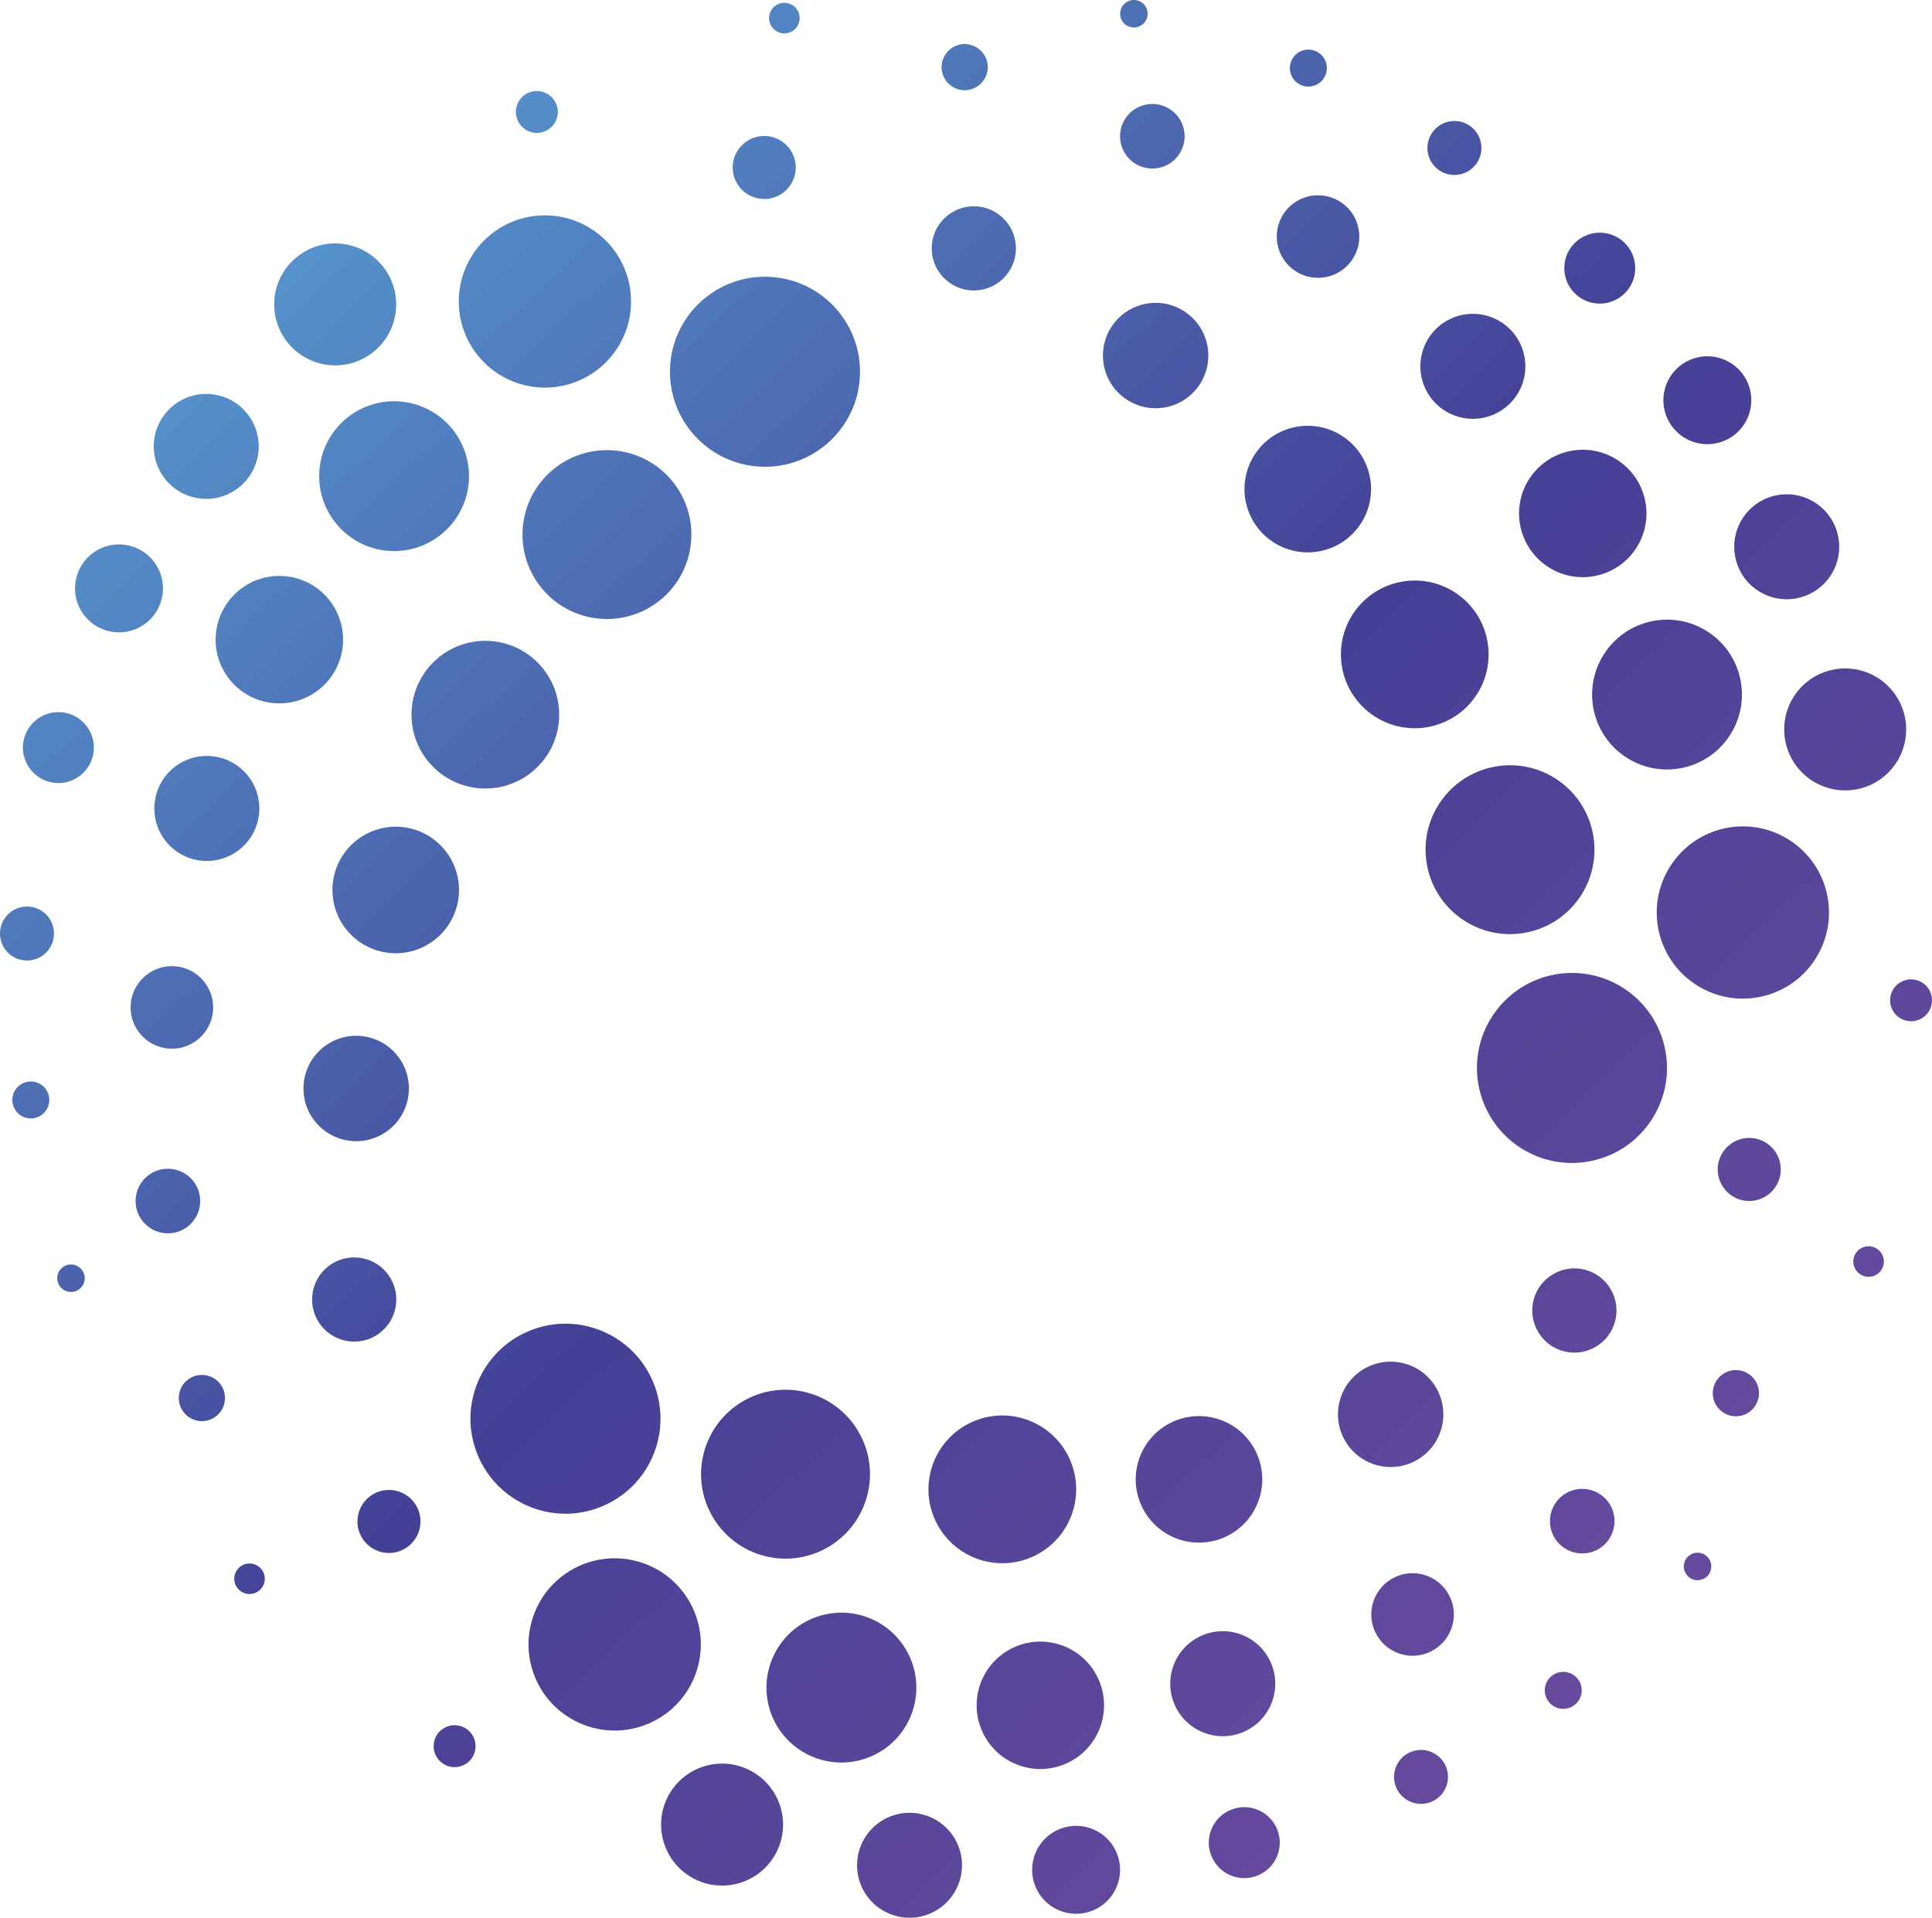 <?xml version="1.0" encoding="UTF-8"?>
<svg id="Layer_2" data-name="Layer 2" xmlns="http://www.w3.org/2000/svg" xmlns:xlink="http://www.w3.org/1999/xlink" viewBox="0 0 436.76 433.56">
  <defs>
    <style>
      .cls-1 {
        fill: url(#linear-gradient);
      }

      .cls-1, .cls-2, .cls-3, .cls-4, .cls-5, .cls-6, .cls-7, .cls-8, .cls-9, .cls-10, .cls-11, .cls-12, .cls-13, .cls-14, .cls-15, .cls-16, .cls-17, .cls-18, .cls-19, .cls-20, .cls-21, .cls-22, .cls-23, .cls-24, .cls-25, .cls-26, .cls-27, .cls-28, .cls-29, .cls-30, .cls-31, .cls-32, .cls-33, .cls-34, .cls-35, .cls-36, .cls-37, .cls-38, .cls-39, .cls-40, .cls-41, .cls-42, .cls-43, .cls-44, .cls-45, .cls-46, .cls-47, .cls-48, .cls-49, .cls-50, .cls-51, .cls-52, .cls-53, .cls-54, .cls-55, .cls-56, .cls-57, .cls-58, .cls-59, .cls-60, .cls-61, .cls-62, .cls-63, .cls-64, .cls-65, .cls-66, .cls-67, .cls-68, .cls-69 {
        stroke-width: 0px;
      }

      .cls-2 {
        fill: url(#linear-gradient-38);
      }

      .cls-3 {
        fill: url(#linear-gradient-33);
      }

      .cls-4 {
        fill: url(#linear-gradient-29);
      }

      .cls-5 {
        fill: url(#linear-gradient-32);
      }

      .cls-6 {
        fill: url(#linear-gradient-30);
      }

      .cls-7 {
        fill: url(#linear-gradient-31);
      }

      .cls-8 {
        fill: url(#linear-gradient-36);
      }

      .cls-9 {
        fill: url(#linear-gradient-39);
      }

      .cls-10 {
        fill: url(#linear-gradient-34);
      }

      .cls-11 {
        fill: url(#linear-gradient-37);
      }

      .cls-12 {
        fill: url(#linear-gradient-35);
      }

      .cls-13 {
        fill: url(#linear-gradient-28);
      }

      .cls-14 {
        fill: url(#linear-gradient-25);
      }

      .cls-15 {
        fill: url(#linear-gradient-11);
      }

      .cls-16 {
        fill: url(#linear-gradient-12);
      }

      .cls-17 {
        fill: url(#linear-gradient-13);
      }

      .cls-18 {
        fill: url(#linear-gradient-10);
      }

      .cls-19 {
        fill: url(#linear-gradient-17);
      }

      .cls-20 {
        fill: url(#linear-gradient-16);
      }

      .cls-21 {
        fill: url(#linear-gradient-19);
      }

      .cls-22 {
        fill: url(#linear-gradient-15);
      }

      .cls-23 {
        fill: url(#linear-gradient-23);
      }

      .cls-24 {
        fill: url(#linear-gradient-21);
      }

      .cls-25 {
        fill: url(#linear-gradient-18);
      }

      .cls-26 {
        fill: url(#linear-gradient-14);
      }

      .cls-27 {
        fill: url(#linear-gradient-22);
      }

      .cls-28 {
        fill: url(#linear-gradient-20);
      }

      .cls-29 {
        fill: url(#linear-gradient-27);
      }

      .cls-30 {
        fill: url(#linear-gradient-24);
      }

      .cls-31 {
        fill: url(#linear-gradient-26);
      }

      .cls-32 {
        fill: url(#linear-gradient-45);
      }

      .cls-33 {
        fill: url(#linear-gradient-46);
      }

      .cls-34 {
        fill: url(#linear-gradient-44);
      }

      .cls-35 {
        fill: url(#linear-gradient-48);
      }

      .cls-36 {
        fill: url(#linear-gradient-49);
      }

      .cls-37 {
        fill: url(#linear-gradient-47);
      }

      .cls-38 {
        fill: url(#linear-gradient-42);
      }

      .cls-39 {
        fill: url(#linear-gradient-43);
      }

      .cls-40 {
        fill: url(#linear-gradient-40);
      }

      .cls-41 {
        fill: url(#linear-gradient-41);
      }

      .cls-42 {
        fill: url(#linear-gradient-59);
      }

      .cls-43 {
        fill: url(#linear-gradient-57);
      }

      .cls-44 {
        fill: url(#linear-gradient-58);
      }

      .cls-45 {
        fill: url(#linear-gradient-55);
      }

      .cls-46 {
        fill: url(#linear-gradient-56);
      }

      .cls-47 {
        fill: url(#linear-gradient-53);
      }

      .cls-48 {
        fill: url(#linear-gradient-51);
      }

      .cls-49 {
        fill: url(#linear-gradient-52);
      }

      .cls-50 {
        fill: url(#linear-gradient-50);
      }

      .cls-51 {
        fill: url(#linear-gradient-54);
      }

      .cls-52 {
        fill: url(#linear-gradient-60);
      }

      .cls-53 {
        fill: url(#linear-gradient-61);
      }

      .cls-54 {
        fill: url(#linear-gradient-62);
      }

      .cls-55 {
        fill: url(#linear-gradient-65);
      }

      .cls-56 {
        fill: url(#linear-gradient-67);
      }

      .cls-57 {
        fill: url(#linear-gradient-68);
      }

      .cls-58 {
        fill: url(#linear-gradient-66);
      }

      .cls-59 {
        fill: url(#linear-gradient-63);
      }

      .cls-60 {
        fill: url(#linear-gradient-69);
      }

      .cls-61 {
        fill: url(#linear-gradient-64);
      }

      .cls-62 {
        fill: url(#linear-gradient-4);
      }

      .cls-63 {
        fill: url(#linear-gradient-2);
      }

      .cls-64 {
        fill: url(#linear-gradient-3);
      }

      .cls-65 {
        fill: url(#linear-gradient-8);
      }

      .cls-66 {
        fill: url(#linear-gradient-9);
      }

      .cls-67 {
        fill: url(#linear-gradient-7);
      }

      .cls-68 {
        fill: url(#linear-gradient-5);
      }

      .cls-69 {
        fill: url(#linear-gradient-6);
      }
    </style>
    <linearGradient id="linear-gradient" x1="111.16" y1="19.6" x2="414.11" y2="335.63" gradientUnits="userSpaceOnUse">
      <stop offset="0" stop-color="#5591ca"/>
      <stop offset=".04" stop-color="#538ac6"/>
      <stop offset=".5" stop-color="#444096"/>
      <stop offset=".7" stop-color="#544499"/>
      <stop offset="1" stop-color="#684a9e"/>
    </linearGradient>
    <linearGradient id="linear-gradient-2" x1="74.15" y1="55.08" x2="377.1" y2="371.11" xlink:href="#linear-gradient"/>
    <linearGradient id="linear-gradient-3" x1="39.49" y1="88.3" x2="342.43" y2="404.34" xlink:href="#linear-gradient"/>
    <linearGradient id="linear-gradient-4" x1="9.13" y1="117.41" x2="312.07" y2="433.44" xlink:href="#linear-gradient"/>
    <linearGradient id="linear-gradient-5" x1="-17.95" y1="143.36" x2="285" y2="459.4" xlink:href="#linear-gradient"/>
    <linearGradient id="linear-gradient-6" x1="-42.01" y1="166.43" x2="260.93" y2="482.46" xlink:href="#linear-gradient"/>
    <linearGradient id="linear-gradient-7" x1="-62.98" y1="186.53" x2="239.96" y2="502.57" xlink:href="#linear-gradient"/>
    <linearGradient id="linear-gradient-8" x1="-80.63" y1="203.44" x2="222.32" y2="519.48" xlink:href="#linear-gradient"/>
    <linearGradient id="linear-gradient-9" x1="93.16" y1="36.85" x2="396.11" y2="352.89" xlink:href="#linear-gradient"/>
    <linearGradient id="linear-gradient-10" x1="55.67" y1="72.79" x2="358.62" y2="388.83" xlink:href="#linear-gradient"/>
    <linearGradient id="linear-gradient-11" x1="23.69" y1="103.45" x2="326.64" y2="419.48" xlink:href="#linear-gradient"/>
    <linearGradient id="linear-gradient-12" x1="-3.91" y1="129.9" x2="299.04" y2="445.94" xlink:href="#linear-gradient"/>
    <linearGradient id="linear-gradient-13" x1="-30.5" y1="155.39" x2="272.45" y2="471.43" xlink:href="#linear-gradient"/>
    <linearGradient id="linear-gradient-14" x1="-52.84" y1="176.81" x2="250.11" y2="492.84" xlink:href="#linear-gradient"/>
    <linearGradient id="linear-gradient-15" x1="-71.09" y1="194.3" x2="231.86" y2="510.33" xlink:href="#linear-gradient"/>
    <linearGradient id="linear-gradient-16" x1="-85.88" y1="208.48" x2="217.07" y2="524.52" xlink:href="#linear-gradient"/>
    <linearGradient id="linear-gradient-17" x1="-72.97" y1="196.11" x2="229.97" y2="512.14" xlink:href="#linear-gradient"/>
    <linearGradient id="linear-gradient-18" x1="68.13" y1="60.85" x2="371.08" y2="376.88" xlink:href="#linear-gradient"/>
    <linearGradient id="linear-gradient-19" x1="36.9" y1="90.78" x2="339.85" y2="406.82" xlink:href="#linear-gradient"/>
    <linearGradient id="linear-gradient-20" x1="10.59" y1="116" x2="313.54" y2="432.04" xlink:href="#linear-gradient"/>
    <linearGradient id="linear-gradient-21" x1="-14.53" y1="140.08" x2="288.41" y2="456.12" xlink:href="#linear-gradient"/>
    <linearGradient id="linear-gradient-22" x1="-39.23" y1="163.76" x2="263.72" y2="479.8" xlink:href="#linear-gradient"/>
    <linearGradient id="linear-gradient-23" x1="-57.58" y1="181.34" x2="245.37" y2="497.38" xlink:href="#linear-gradient"/>
    <linearGradient id="linear-gradient-24" x1="-30.58" y1="155.47" x2="272.36" y2="471.51" xlink:href="#linear-gradient"/>
    <linearGradient id="linear-gradient-25" x1="-10.93" y1="136.63" x2="292.02" y2="452.66" xlink:href="#linear-gradient"/>
    <linearGradient id="linear-gradient-26" x1="12.9" y1="113.79" x2="315.85" y2="429.82" xlink:href="#linear-gradient"/>
    <linearGradient id="linear-gradient-27" x1="37.2" y1="90.5" x2="340.14" y2="406.54" xlink:href="#linear-gradient"/>
    <linearGradient id="linear-gradient-28" x1="67.12" y1="61.81" x2="370.07" y2="377.85" xlink:href="#linear-gradient"/>
    <linearGradient id="linear-gradient-29" x1="100.5" y1="29.82" x2="403.44" y2="345.86" xlink:href="#linear-gradient"/>
    <linearGradient id="linear-gradient-30" x1="137.03" y1="-5.2" x2="439.98" y2="310.84" xlink:href="#linear-gradient"/>
    <linearGradient id="linear-gradient-31" x1="175.19" y1="-41.78" x2="478.14" y2="274.26" xlink:href="#linear-gradient"/>
    <linearGradient id="linear-gradient-32" x1="-50.28" y1="174.35" x2="252.67" y2="490.38" xlink:href="#linear-gradient"/>
    <linearGradient id="linear-gradient-33" x1="-28.46" y1="153.43" x2="274.49" y2="469.47" gradientTransform="translate(473.7 63.13) rotate(68.18)" xlink:href="#linear-gradient"/>
    <linearGradient id="linear-gradient-34" x1="-7.01" y1="132.87" x2="295.94" y2="448.91" xlink:href="#linear-gradient"/>
    <linearGradient id="linear-gradient-35" x1="16.92" y1="109.93" x2="319.87" y2="425.97" xlink:href="#linear-gradient"/>
    <linearGradient id="linear-gradient-36" x1="47.1" y1="81" x2="350.05" y2="397.04" xlink:href="#linear-gradient"/>
    <linearGradient id="linear-gradient-37" x1="77.63" y1="51.74" x2="380.58" y2="367.77" xlink:href="#linear-gradient"/>
    <linearGradient id="linear-gradient-38" x1="110.18" y1="20.53" x2="413.13" y2="336.57" xlink:href="#linear-gradient"/>
    <linearGradient id="linear-gradient-39" x1="140.69" y1="-8.7" x2="443.63" y2="307.33" xlink:href="#linear-gradient"/>
    <linearGradient id="linear-gradient-40" x1="86.1" y1="43.62" x2="389.05" y2="359.66" xlink:href="#linear-gradient"/>
    <linearGradient id="linear-gradient-41" x1="-57.98" y1="181.73" x2="244.97" y2="497.76" xlink:href="#linear-gradient"/>
    <linearGradient id="linear-gradient-42" x1="-40.48" y1="164.96" x2="262.46" y2="481" xlink:href="#linear-gradient"/>
    <linearGradient id="linear-gradient-43" x1="-21.37" y1="146.64" x2="281.58" y2="462.68" xlink:href="#linear-gradient"/>
    <linearGradient id="linear-gradient-44" x1="1.51" y1="124.71" x2="304.46" y2="440.75" xlink:href="#linear-gradient"/>
    <linearGradient id="linear-gradient-45" x1="29.76" y1="97.63" x2="332.71" y2="413.67" xlink:href="#linear-gradient"/>
    <linearGradient id="linear-gradient-46" x1="56.29" y1="72.2" x2="359.23" y2="388.24" xlink:href="#linear-gradient"/>
    <linearGradient id="linear-gradient-47" x1="127.6" y1="3.83" x2="430.55" y2="319.87" xlink:href="#linear-gradient"/>
    <linearGradient id="linear-gradient-48" x1="144.96" y1="-12.8" x2="447.91" y2="303.23" xlink:href="#linear-gradient"/>
    <linearGradient id="linear-gradient-49" x1="155.8" y1="-23.19" x2="458.74" y2="292.85" xlink:href="#linear-gradient"/>
    <linearGradient id="linear-gradient-50" x1="161.86" y1="-29" x2="464.81" y2="287.03" xlink:href="#linear-gradient"/>
    <linearGradient id="linear-gradient-51" x1="159.01" y1="-26.27" x2="461.96" y2="289.77" xlink:href="#linear-gradient"/>
    <linearGradient id="linear-gradient-52" x1="149.7" y1="-17.34" x2="452.65" y2="298.69" xlink:href="#linear-gradient"/>
    <linearGradient id="linear-gradient-53" x1="134.14" y1="-2.43" x2="437.09" y2="313.61" xlink:href="#linear-gradient"/>
    <linearGradient id="linear-gradient-54" x1="113.62" y1="17.24" x2="416.57" y2="333.27" xlink:href="#linear-gradient"/>
    <linearGradient id="linear-gradient-55" x1="165.29" y1="-32.29" x2="468.24" y2="283.74" xlink:href="#linear-gradient"/>
    <linearGradient id="linear-gradient-56" x1="180.97" y1="-47.32" x2="483.92" y2="268.72" xlink:href="#linear-gradient"/>
    <linearGradient id="linear-gradient-57" x1="191.5" y1="-57.42" x2="494.45" y2="258.62" xlink:href="#linear-gradient"/>
    <linearGradient id="linear-gradient-58" x1="195.17" y1="-60.93" x2="498.12" y2="255.11" xlink:href="#linear-gradient"/>
    <linearGradient id="linear-gradient-59" x1="191.58" y1="-57.49" x2="494.53" y2="258.54" xlink:href="#linear-gradient"/>
    <linearGradient id="linear-gradient-60" x1="183.39" y1="-49.64" x2="486.34" y2="266.4" xlink:href="#linear-gradient"/>
    <linearGradient id="linear-gradient-61" x1="169.08" y1="-35.93" x2="472.03" y2="280.11" xlink:href="#linear-gradient"/>
    <linearGradient id="linear-gradient-62" x1="153.38" y1="-20.87" x2="456.33" y2="295.16" xlink:href="#linear-gradient"/>
    <linearGradient id="linear-gradient-63" x1="195.05" y1="-60.82" x2="498" y2="255.22" xlink:href="#linear-gradient"/>
    <linearGradient id="linear-gradient-64" x1="198.03" y1="-63.67" x2="500.98" y2="252.37" xlink:href="#linear-gradient"/>
    <linearGradient id="linear-gradient-65" x1="211.77" y1="-76.84" x2="514.71" y2="239.2" xlink:href="#linear-gradient"/>
    <linearGradient id="linear-gradient-66" x1="218.96" y1="-83.74" x2="521.91" y2="232.3" xlink:href="#linear-gradient"/>
    <linearGradient id="linear-gradient-67" x1="221.2" y1="-85.89" x2="524.15" y2="230.15" xlink:href="#linear-gradient"/>
    <linearGradient id="linear-gradient-68" x1="217.65" y1="-82.49" x2="520.61" y2="233.55" xlink:href="#linear-gradient"/>
    <linearGradient id="linear-gradient-69" x1="209.47" y1="-74.64" x2="512.42" y2="241.4" xlink:href="#linear-gradient"/>
  </defs>
  <g id="Layer_1-2" data-name="Layer 1">
    <g>
      <g>
        <g>
          <path class="cls-1" d="m151.54,82.15c1.05-11.82,11.47-20.55,23.29-19.5s20.55,11.47,19.5,23.29c-1.05,11.82-11.47,20.55-23.29,19.5-11.82-1.05-20.55-11.47-19.5-23.29Z"/>
          <path class="cls-63" d="m118.19,119.17c.93-10.5,10.2-18.26,20.7-17.33,10.5.93,18.26,10.2,17.33,20.7-.93,10.5-10.2,18.26-20.7,17.33-10.5-.93-18.26-10.2-17.33-20.7Z"/>
          <path class="cls-64" d="m93.09,160.1c.81-9.18,8.92-15.97,18.1-15.16,9.18.81,15.97,8.92,15.16,18.1-.81,9.18-8.92,15.97-18.1,15.16-9.18-.81-15.97-8.92-15.16-18.1Z"/>
          <path class="cls-62" d="m75.21,199.94c.7-7.87,7.64-13.68,15.51-12.99,7.87.7,13.68,7.64,12.99,15.51-.7,7.87-7.64,13.68-15.51,12.99-7.87-.7-13.68-7.64-12.99-15.51Z"/>
          <path class="cls-68" d="m68.65,245.03c.58-6.55,6.36-11.4,12.92-10.82,6.55.58,11.4,6.36,10.82,12.92s-6.36,11.4-12.92,10.82c-6.55-.58-11.4-6.36-10.82-12.92Z"/>
          <path class="cls-69" d="m70.59,292.95c.46-5.24,5.09-9.11,10.32-8.64,5.24.46,9.11,5.09,8.64,10.32-.46,5.24-5.09,9.11-10.32,8.64-5.24-.46-9.11-5.09-8.64-10.32Z"/>
          <path class="cls-67" d="m80.83,343.34c.35-3.92,3.81-6.82,7.73-6.47,3.92.35,6.82,3.81,6.47,7.73-.35,3.92-3.81,6.82-7.73,6.47-3.92-.35-6.82-3.81-6.47-7.73Z"/>
          <path class="cls-65" d="m98.05,394.35c.23-2.61,2.53-4.53,5.14-4.3,2.61.23,4.53,2.53,4.3,5.14-.23,2.61-2.53,4.53-5.14,4.3-2.61-.23-4.53-2.53-4.3-5.14Z"/>
        </g>
        <g>
          <path class="cls-66" d="m103.79,66.44c.95-10.71,10.4-18.63,21.11-17.68,10.71.95,18.63,10.4,17.68,21.11-.95,10.71-10.4,18.63-21.11,17.68-10.71-.95-18.63-10.4-17.68-21.11Z"/>
          <path class="cls-18" d="m72.22,106.16c.82-9.32,9.05-16.2,18.36-15.38,9.32.82,16.2,9.05,15.38,18.36-.82,9.32-9.05,16.2-18.36,15.38s-16.2-9.05-15.38-18.36Z"/>
          <path class="cls-15" d="m48.8,143.34c.7-7.92,7.69-13.78,15.62-13.08,7.92.7,13.78,7.69,13.08,15.62-.7,7.92-7.69,13.78-15.62,13.08s-13.78-7.69-13.08-15.62Z"/>
          <path class="cls-16" d="m34.94,181.72c.58-6.53,6.34-11.35,12.87-10.77,6.53.58,11.35,6.34,10.77,12.87-.58,6.53-6.34,11.35-12.87,10.78-6.53-.58-11.35-6.34-10.77-12.87Z"/>
          <path class="cls-17" d="m29.56,226.93c.45-5.13,4.99-8.93,10.12-8.47,5.13.45,8.93,4.99,8.47,10.12-.45,5.13-4.99,8.93-10.12,8.47-5.13-.45-8.93-4.99-8.47-10.12Z"/>
          <path class="cls-26" d="m30.68,270.88c.36-4.02,3.9-6.99,7.92-6.63s6.99,3.9,6.63,7.92-3.9,6.99-7.92,6.63c-4.02-.36-6.99-3.9-6.63-7.92Z"/>
          <path class="cls-22" d="m40.44,315.6c.25-2.87,2.79-5,5.66-4.74,2.87.25,5,2.79,4.74,5.66-.25,2.87-2.79,5-5.66,4.74-2.87-.25-5-2.79-4.74-5.66Z"/>
          <path class="cls-20" d="m52.97,356.62c.17-1.9,1.84-3.3,3.74-3.14,1.9.17,3.3,1.84,3.14,3.74-.17,1.9-1.84,3.3-3.74,3.14-1.9-.17-3.3-1.84-3.14-3.74Z"/>
          <path class="cls-19" d="m12.95,288.7c.15-1.71,1.66-2.97,3.37-2.82,1.71.15,2.97,1.66,2.82,3.37-.15,1.71-1.66,2.97-3.37,2.82-1.71-.15-2.97-1.66-2.82-3.37Z"/>
        </g>
        <g>
          <path class="cls-25" d="m62.13,66.85c1.09-7.54,8.07-12.76,15.61-11.68,7.54,1.09,12.76,8.07,11.68,15.61-1.09,7.54-8.07,12.76-15.61,11.68-7.54-1.09-12.76-8.07-11.68-15.61Z"/>
          <path class="cls-21" d="m34.88,99.23c.93-6.49,6.95-10.99,13.43-10.05,6.49.93,10.99,6.95,10.05,13.43s-6.95,10.99-13.43,10.05c-6.49-.93-10.99-6.95-10.05-13.43Z"/>
          <path class="cls-28" d="m17.06,131.6c.78-5.44,5.82-9.21,11.26-8.42s9.21,5.82,8.42,11.26c-.78,5.44-5.82,9.21-11.26,8.42s-9.21-5.82-8.42-11.26Z"/>
          <path class="cls-24" d="m5.26,167.87c.63-4.38,4.7-7.43,9.08-6.8,4.38.63,7.43,4.7,6.8,9.08-.63,4.38-4.7,7.43-9.08,6.8-4.38-.63-7.43-4.7-6.8-9.08Z"/>
          <path class="cls-27" d="m.06,210.18c.48-3.33,3.57-5.65,6.91-5.17,3.34.48,5.65,3.57,5.17,6.91-.48,3.33-3.57,5.65-6.91,5.17-3.34-.48-5.65-3.57-5.17-6.91Z"/>
          <path class="cls-23" d="m2.83,248.08c.33-2.28,2.45-3.87,4.73-3.54,2.28.33,3.87,2.45,3.54,4.73-.33,2.28-2.45,3.87-4.73,3.54-2.28-.33-3.87-2.45-3.54-4.73Z"/>
        </g>
      </g>
      <g>
        <g>
          <path class="cls-30" d="m136.89,340.21c-10.76,5-23.53.34-28.53-10.42-5-10.76-.34-23.53,10.42-28.53,10.76-5,23.53-.34,28.53,10.42,5,10.76.34,23.53-10.42,28.53Z"/>
          <path class="cls-14" d="m185.63,350.59c-9.56,4.45-20.91.3-25.36-9.26-4.45-9.56-.3-20.91,9.26-25.36,9.56-4.45,20.91-.3,25.36,9.26,4.45,9.56.3,20.91-9.26,25.36Z"/>
          <path class="cls-31" d="m233.63,351.85c-8.36,3.89-18.29.26-22.18-8.1-3.89-8.36-.26-18.29,8.1-22.18,8.36-3.89,18.29-.26,22.18,8.1,3.89,8.36.26,18.29-8.1,22.18Z"/>
          <path class="cls-29" d="m277.08,347.42c-7.16,3.33-15.67.22-19-6.94-3.33-7.16-.22-15.67,6.94-19,7.16-3.33,15.67-.22,19,6.94,3.33,7.16.22,15.67-6.94,19Z"/>
          <path class="cls-13" d="m319.41,330.55c-5.97,2.77-13.05.19-15.83-5.78-2.77-5.97-.19-13.05,5.78-15.82,5.97-2.77,13.05-.19,15.82,5.78,2.77,5.97.19,13.05-5.78,15.82Z"/>
          <path class="cls-4" d="m359.93,304.91c-4.77,2.22-10.43.15-12.65-4.62-2.22-4.77-.15-10.43,4.62-12.65,4.77-2.22,10.43-.15,12.65,4.62,2.22,4.77.15,10.43-4.62,12.65Z"/>
          <path class="cls-6" d="m398.45,270.85c-3.57,1.66-7.81.11-9.47-3.46s-.11-7.81,3.46-9.47c3.57-1.66,7.81-.11,9.47,3.46,1.66,3.57.11,7.81-3.46,9.47Z"/>
          <path class="cls-7" d="m434.02,230.44c-2.37,1.1-5.19.07-6.29-2.3-1.1-2.37-.07-5.19,2.3-6.29,2.37-1.1,5.19-.07,6.29,2.3,1.1,2.37.07,5.19-2.3,6.29Z"/>
        </g>
        <g>
          <path class="cls-5" d="m147.17,389.42c-9.75,4.53-21.33.31-25.87-9.44-4.53-9.75-.31-21.33,9.45-25.87,9.75-4.53,21.33-.31,25.87,9.44,4.53,9.75.31,21.33-9.45,25.87Z"/>
          <circle class="cls-3" cx="190.21" cy="381.55" r="16.94" transform="translate(-234.7 416.29) rotate(-68.18)"/>
          <path class="cls-10" d="m241.26,398.59c-7.21,3.35-15.78.23-19.13-6.99-3.35-7.21-.23-15.78,6.99-19.13,7.21-3.35,15.78-.23,19.13,6.99,3.35,7.21.23,15.78-6.99,19.13Z"/>
          <path class="cls-12" d="m281.43,391.41c-5.94,2.76-13,.19-15.77-5.76-2.76-5.94-.19-13,5.76-15.77,5.94-2.76,13-.19,15.77,5.76,2.76,5.94.19,13-5.76,15.77Z"/>
          <path class="cls-8" d="m323.27,373.46c-4.67,2.17-10.22.15-12.4-4.53-2.17-4.67-.15-10.22,4.53-12.4,4.67-2.17,10.22-.15,12.4,4.53,2.17,4.67.15,10.22-4.53,12.4Z"/>
          <path class="cls-11" d="m360.77,350.52c-3.66,1.7-8,.11-9.7-3.54-1.7-3.66-.11-8,3.54-9.7,3.66-1.7,8-.11,9.7,3.54,1.7,3.66.11,8-3.54,9.7Z"/>
          <path class="cls-2" d="m394.63,319.7c-2.62,1.22-5.72.08-6.94-2.53-1.22-2.62-.08-5.72,2.53-6.94,2.62-1.22,5.72-.08,6.94,2.53,1.22,2.62.08,5.72-2.53,6.94Z"/>
          <path class="cls-9" d="m423.88,288.34c-1.73.8-3.78.05-4.59-1.68-.8-1.73-.05-3.78,1.68-4.59,1.73-.8,3.78-.05,4.59,1.68.8,1.73.05,3.78-1.68,4.59Z"/>
          <path class="cls-40" d="m385.07,356.96c-1.56.72-3.41.05-4.13-1.51s-.05-3.41,1.51-4.13c1.56-.72,3.41-.05,4.13,1.51.72,1.56.05,3.41-1.51,4.13Z"/>
        </g>
        <g>
          <path class="cls-41" d="m168.36,425.3c-7.07,2.83-15.09-.61-17.92-7.68-2.83-7.07.61-15.09,7.68-17.92,7.07-2.83,15.09.61,17.92,7.68,2.83,7.07-.61,15.09-7.68,17.92Z"/>
          <path class="cls-38" d="m210.02,432.71c-6.08,2.43-12.99-.53-15.42-6.61-2.43-6.08.53-12.99,6.61-15.42,6.08-2.43,12.99.53,15.42,6.61,2.43,6.08-.53,12.99-6.61,15.42Z"/>
          <path class="cls-39" d="m246.96,431.95c-5.1,2.04-10.89-.44-12.92-5.54-2.04-5.1.44-10.89,5.54-12.92,5.1-2.04,10.89.44,12.92,5.54,2.04,5.1-.44,10.89-5.54,12.92Z"/>
          <path class="cls-34" d="m284.27,424.03c-4.11,1.65-8.78-.36-10.43-4.47s.36-8.78,4.47-10.43c4.11-1.65,8.78.36,10.43,4.47,1.65,4.11-.36,8.78-4.47,10.43Z"/>
          <path class="cls-32" d="m323.51,407.38c-3.13,1.25-6.68-.27-7.93-3.4-1.25-3.13.27-6.68,3.4-7.93,3.13-1.25,6.68.27,7.93,3.4,1.25,3.13-.27,6.68-3.4,7.93Z"/>
          <path class="cls-33" d="m354.95,386.03c-2.14.86-4.58-.19-5.43-2.33-.86-2.14.19-4.58,2.33-5.43,2.14-.86,4.58.19,5.43,2.33s-.19,4.58-2.33,5.43Z"/>
        </g>
      </g>
      <g>
        <g>
          <path class="cls-37" d="m367.71,223.86c9.71,6.81,12.06,20.21,5.24,29.92-6.81,9.71-20.21,12.06-29.92,5.24-9.71-6.81-12.06-20.21-5.24-29.92,6.81-9.71,20.21-12.06,29.92-5.24Z"/>
          <path class="cls-35" d="m352.33,176.47c8.63,6.06,10.72,17.96,4.66,26.59-6.06,8.63-17.96,10.72-26.59,4.66-8.63-6.06-10.72-17.96-4.66-26.59,6.06-8.63,17.96-10.72,26.59-4.66Z"/>
          <path class="cls-36" d="m329.42,134.27c7.55,5.3,9.37,15.71,4.08,23.26-5.3,7.55-15.71,9.37-23.26,4.08-7.55-5.3-9.37-15.71-4.08-23.26s15.71-9.37,23.26-4.08Z"/>
          <path class="cls-50" d="m303.86,98.86c6.47,4.54,8.03,13.46,3.49,19.93-4.54,6.47-13.46,8.03-19.93,3.49-6.47-4.54-8.03-13.46-3.49-19.93,4.54-6.47,13.46-8.03,19.93-3.49Z"/>
          <path class="cls-48" d="m268.09,70.63c5.39,3.78,6.69,11.21,2.91,16.59-3.78,5.39-11.21,6.69-16.59,2.91-5.39-3.78-6.69-11.21-2.91-16.59,3.78-5.39,11.21-6.69,16.59-2.91Z"/>
          <path class="cls-49" d="m225.62,48.36c4.3,3.02,5.34,8.96,2.32,13.26-3.02,4.3-8.96,5.35-13.26,2.32-4.3-3.02-5.35-8.96-2.32-13.26s8.96-5.34,13.26-2.32Z"/>
          <path class="cls-47" d="m176.86,32.03c3.22,2.26,4,6.71,1.74,9.93-2.26,3.22-6.71,4-9.93,1.74-3.22-2.26-4-6.71-1.74-9.93,2.26-3.22,6.71-4,9.93-1.74Z"/>
          <path class="cls-51" d="m124.08,21.43c2.14,1.5,2.66,4.46,1.16,6.6-1.5,2.14-4.46,2.66-6.6,1.16-2.14-1.5-2.66-4.46-1.16-6.6,1.5-2.14,4.46-2.66,6.6-1.16Z"/>
        </g>
        <g>
          <path class="cls-45" d="m405.19,190.36c8.8,6.18,10.93,18.32,4.75,27.12-6.18,8.8-18.32,10.93-27.12,4.75-8.8-6.18-10.93-18.32-4.75-27.12s18.32-10.93,27.12-4.75Z"/>
          <path class="cls-46" d="m386.58,143.16c7.66,5.37,9.51,15.94,4.14,23.59-5.37,7.66-15.94,9.51-23.59,4.14-7.66-5.37-9.51-15.94-4.13-23.59,5.37-7.66,15.94-9.51,23.59-4.13Z"/>
          <path class="cls-43" d="m366.08,104.29c6.51,4.57,8.09,13.55,3.52,20.06-4.57,6.51-13.55,8.09-20.06,3.52-6.51-4.57-8.09-13.55-3.52-20.06,4.57-6.51,13.55-8.09,20.06-3.52Z"/>
          <path class="cls-44" d="m339.78,73.1c5.37,3.77,6.66,11.17,2.9,16.53-3.76,5.37-11.17,6.66-16.53,2.9-5.37-3.76-6.66-11.17-2.9-16.53,3.77-5.37,11.17-6.66,16.53-2.9Z"/>
          <path class="cls-42" d="m303.32,45.84c4.22,2.96,5.24,8.78,2.28,13-2.96,4.22-8.78,5.24-13,2.28-4.22-2.96-5.24-8.78-2.28-13,2.96-4.22,8.78-5.24,13-2.28Z"/>
          <path class="cls-52" d="m264.7,24.83c3.3,2.32,4.1,6.87,1.78,10.17-2.32,3.3-6.87,4.1-10.17,1.78-3.3-2.32-4.1-6.87-1.78-10.17,2.32-3.3,6.87-4.1,10.17-1.78Z"/>
          <path class="cls-53" d="m221.08,10.91c2.36,1.66,2.93,4.91,1.27,7.27-1.66,2.36-4.91,2.93-7.27,1.27-2.36-1.66-2.93-4.91-1.27-7.27,1.66-2.36,4.91-2.93,7.27-1.27Z"/>
          <path class="cls-54" d="m179.3,1.27c1.56,1.1,1.94,3.25.84,4.81-1.1,1.56-3.25,1.94-4.81.84-1.56-1.1-1.94-3.25-.84-4.81,1.1-1.56,3.25-1.94,4.81-.84Z"/>
          <path class="cls-59" d="m258.12.56c1.41.99,1.75,2.92.76,4.33-.99,1.41-2.92,1.75-4.33.76-1.41-.99-1.75-2.92-.76-4.33.99-1.41,2.92-1.75,4.33-.76Z"/>
        </g>
        <g>
          <path class="cls-61" d="m425.66,154.07c5.98,4.71,7.02,13.37,2.31,19.36-4.71,5.98-13.37,7.02-19.36,2.31-5.98-4.71-7.02-13.37-2.31-19.36,4.71-5.98,13.37-7.02,19.36-2.31Z"/>
          <path class="cls-55" d="m411.25,114.29c5.15,4.05,6.04,11.51,1.99,16.66-4.05,5.15-11.51,6.04-16.66,1.99s-6.04-11.51-1.99-16.66c4.05-5.15,11.51-6.04,16.66-1.99Z"/>
          <path class="cls-58" d="m392.12,82.67c4.32,3.4,5.06,9.65,1.67,13.96-3.4,4.32-9.65,5.06-13.96,1.67-4.32-3.4-5.06-9.65-1.67-13.96,3.4-4.32,9.65-5.06,13.96-1.67Z"/>
          <path class="cls-56" d="m366.61,54.32c3.48,2.74,4.08,7.78,1.34,11.26-2.74,3.48-7.78,4.08-11.26,1.34-3.48-2.74-4.08-7.78-1.34-11.26,2.74-3.48,7.78-4.08,11.26-1.34Z"/>
          <path class="cls-57" d="m332.57,28.66c2.65,2.08,3.11,5.92,1.02,8.57-2.08,2.65-5.92,3.11-8.57,1.02s-3.11-5.92-1.02-8.57c2.08-2.65,5.92-3.11,8.57-1.02Z"/>
          <path class="cls-60" d="m298.36,12.11c1.81,1.43,2.13,4.06.7,5.87-1.43,1.81-4.06,2.13-5.87.7-1.81-1.43-2.13-4.06-.7-5.87,1.43-1.81,4.06-2.13,5.87-.7Z"/>
        </g>
      </g>
    </g>
  </g>
</svg>